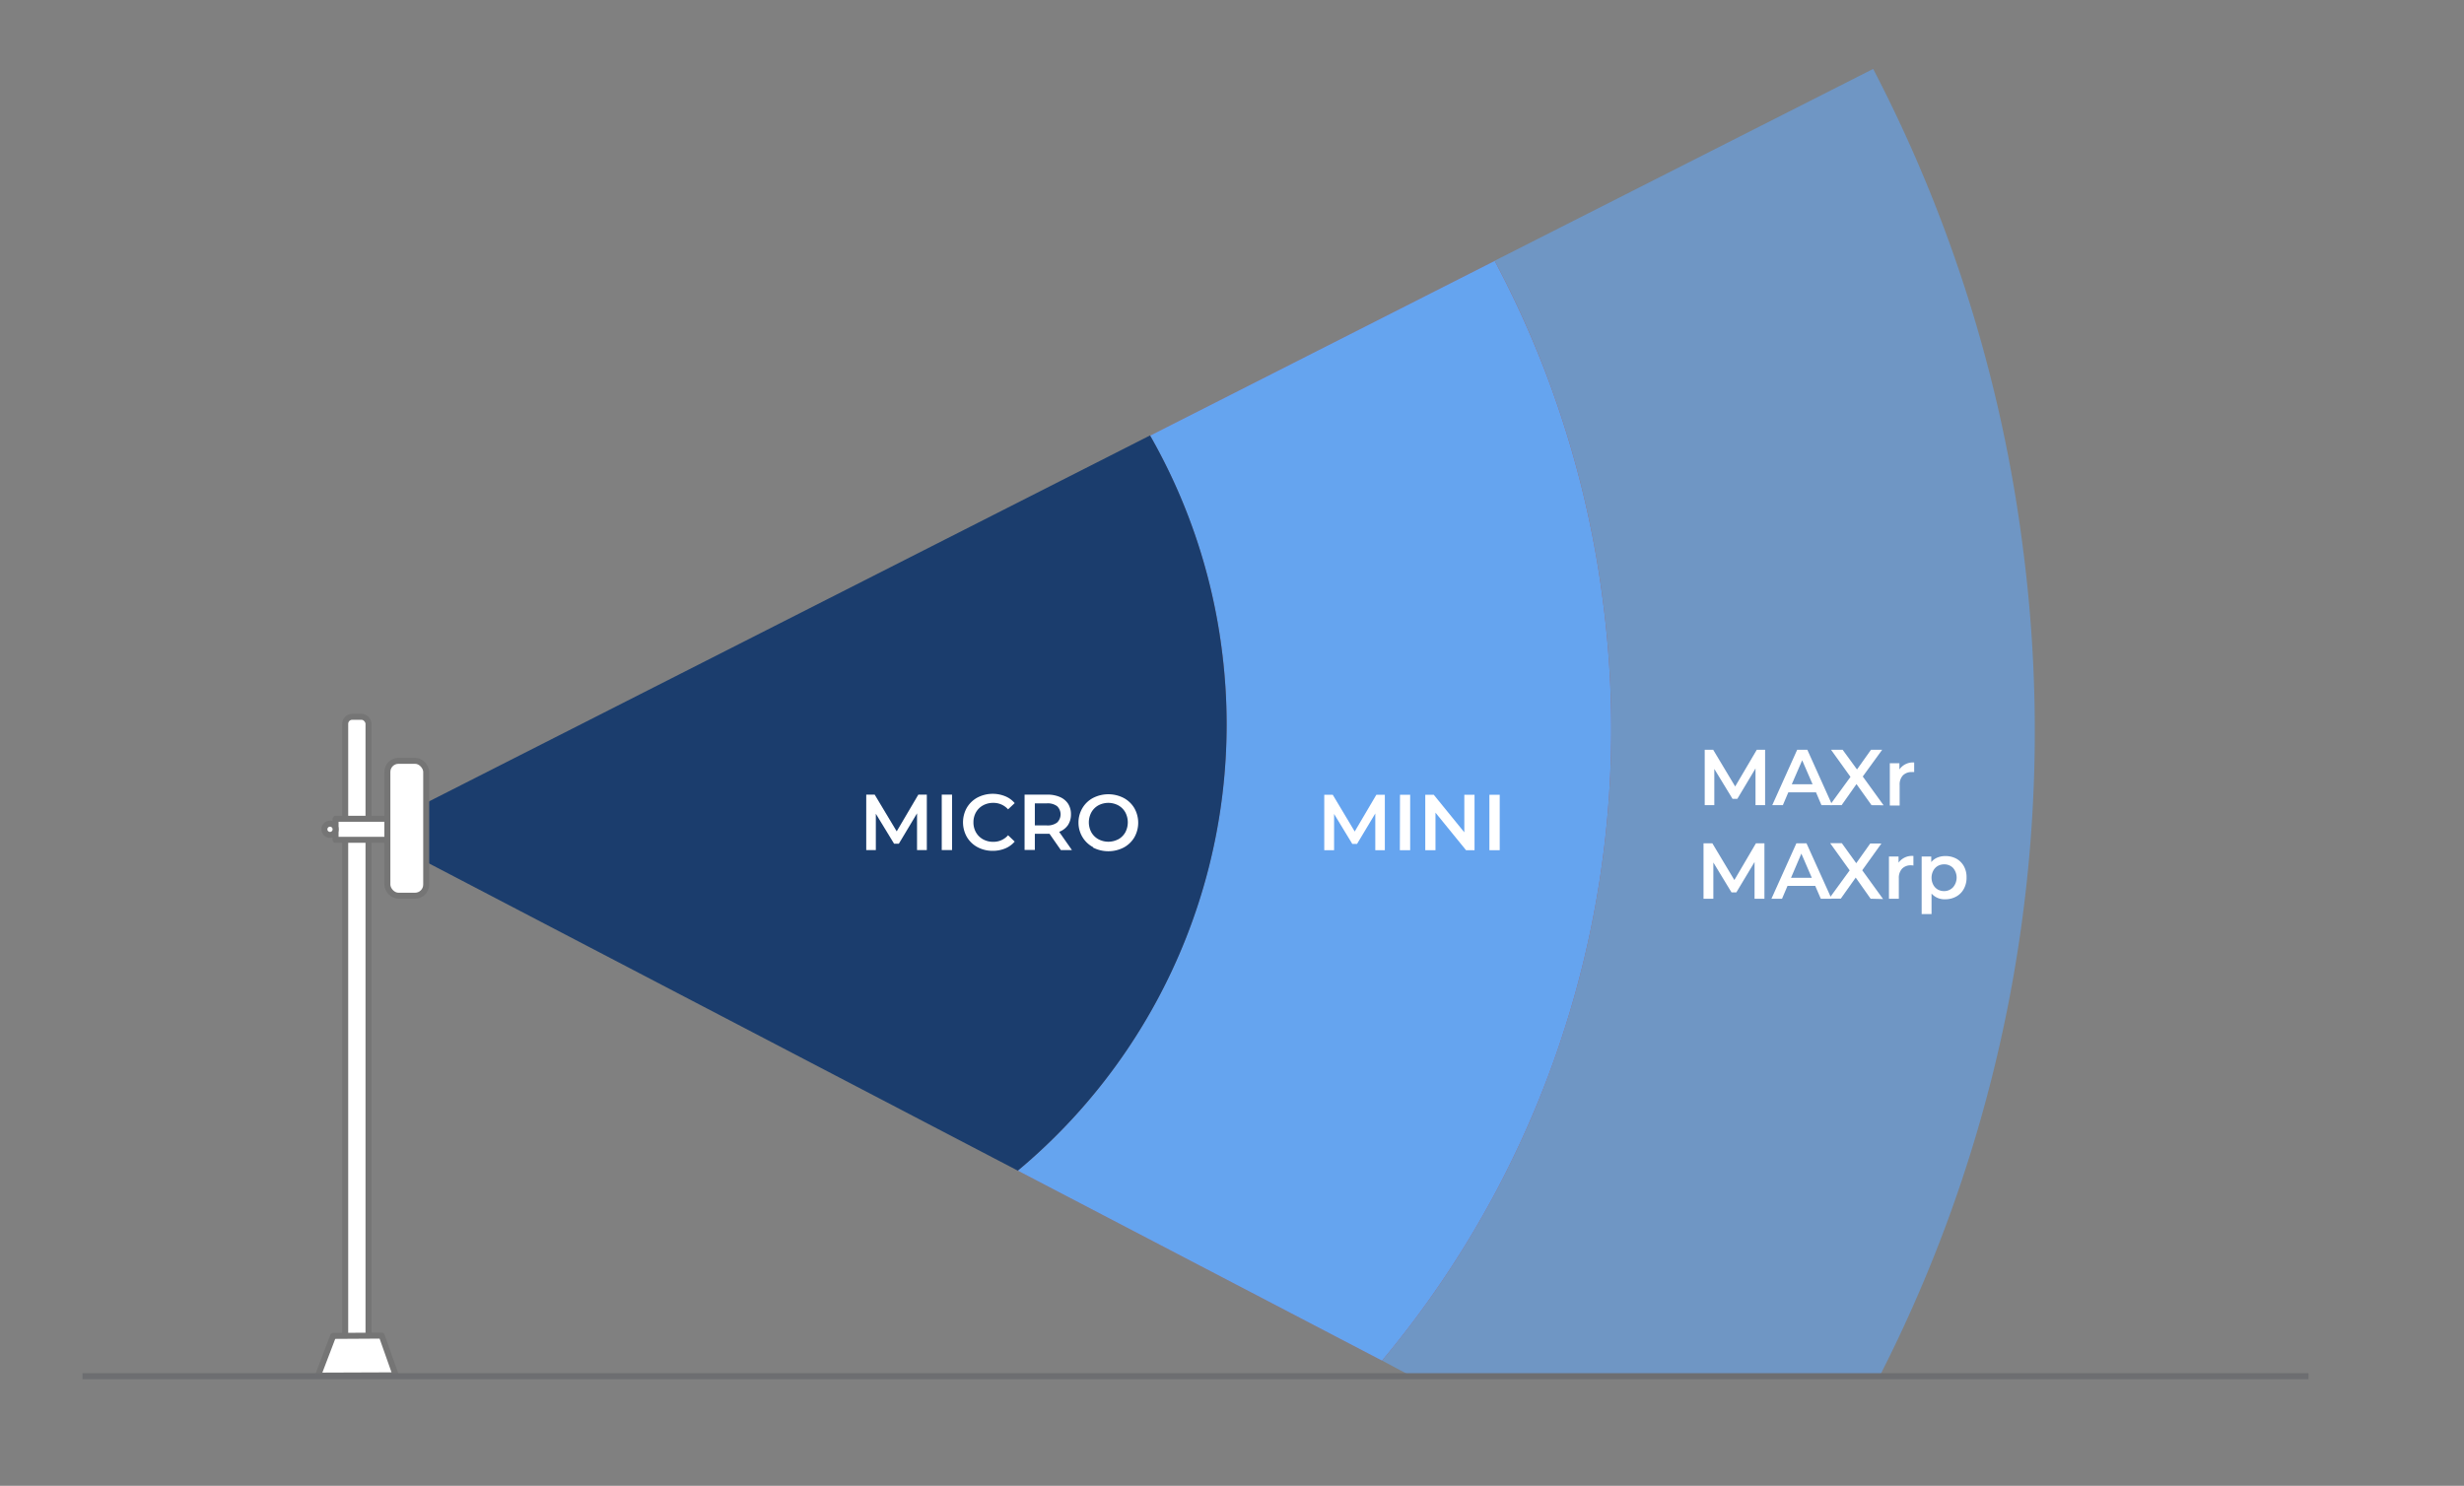 <svg id="Layer_1" data-name="Layer 1" xmlns="http://www.w3.org/2000/svg" viewBox="0 0 513.71 309.83"><rect x="0" y="0" width="513.71" height="309.83" fill="#808080" stroke="none"/><defs><style>.cls-1,.cls-3{fill:#65a4ef;}.cls-1{opacity:0.61;}.cls-2{fill:#b24c5a;opacity:0.59;}.cls-4{fill:#1b3d6d;}.cls-5,.cls-6{fill:#fff;}.cls-6{stroke:#757575;stroke-linecap:round;stroke-linejoin:round;}.cls-6,.cls-7{stroke-width:1.25px;}.cls-7{fill:none;stroke:#6d6e71;stroke-miterlimit:10;}</style></defs><path class="cls-1" d="M421.8,114.64A297.41,297.41,0,0,0,390.53,14.37l-78.91,40a206.64,206.64,0,0,1,22.61,71.33,205.27,205.27,0,0,1-46.1,158L294.3,287h97.56A295.75,295.75,0,0,0,421.8,114.64Z"/><path class="cls-2" d="M334.23,125.73A206.64,206.64,0,0,0,311.62,54.4L239.77,90.85A121.35,121.35,0,0,1,212.2,244.11l75.93,39.62A205.27,205.27,0,0,0,334.23,125.73Z"/><path class="cls-3" d="M334.23,125.73A206.64,206.64,0,0,0,311.62,54.4L239.77,90.85A121.35,121.35,0,0,1,212.2,244.11l75.93,39.62A205.27,205.27,0,0,0,334.23,125.73Z"/><path class="cls-4" d="M254.77,135.8a120.86,120.86,0,0,0-15-45L76.88,173.49,212.2,244.11A121.12,121.12,0,0,0,254.77,135.8Z"/><path class="cls-5" d="M286.73,177.29v-7.66l-3.8,6.34h-1l-3.79-6.24v7.56h-2.05V165.73h1.77l4.58,7.66,4.51-7.66h1.77v11.56Z"/><path class="cls-5" d="M291.88,165.73H294v11.56h-2.15Z"/><path class="cls-5" d="M307.42,165.73v11.56h-1.77l-6.37-7.83v7.83h-2.13V165.73h1.77l6.37,7.83v-7.83Z"/><path class="cls-5" d="M310.52,165.73h2.15v11.56h-2.15Z"/><path class="cls-5" d="M191.19,177.26l0-7.66-3.79,6.33h-1l-3.8-6.24v7.57h-2V165.7h1.76l4.59,7.66,4.51-7.66h1.77v11.56Z"/><path class="cls-5" d="M196.34,165.7h2.15v11.56h-2.15Z"/><path class="cls-5" d="M203.79,176.65a5.7,5.7,0,0,1-2.21-2.12,6.2,6.2,0,0,1,0-6.11,5.73,5.73,0,0,1,2.22-2.12,6.91,6.91,0,0,1,5.75-.27,5.12,5.12,0,0,1,2,1.44l-1.38,1.3a4.06,4.06,0,0,0-3.09-1.35,4.31,4.31,0,0,0-2.13.52,3.77,3.77,0,0,0-1.47,1.44,4.2,4.2,0,0,0-.53,2.1,4.14,4.14,0,0,0,.53,2.09,3.79,3.79,0,0,0,1.47,1.45,4.31,4.31,0,0,0,2.13.52,4,4,0,0,0,3.09-1.37l1.38,1.32a5.2,5.2,0,0,1-2,1.44,6.69,6.69,0,0,1-2.6.49A6.58,6.58,0,0,1,203.79,176.65Z"/><path class="cls-5" d="M221.17,177.26l-2.36-3.39-.45,0h-2.61v3.37h-2.14V165.7h4.75a6.41,6.41,0,0,1,2.62.5,3.87,3.87,0,0,1,1.71,1.41,4,4,0,0,1,.59,2.2,4,4,0,0,1-.63,2.25,3.89,3.89,0,0,1-1.83,1.4l2.66,3.8Zm-.78-9.15a3.26,3.26,0,0,0-2.13-.59h-2.51v4.6h2.51a3.26,3.26,0,0,0,2.13-.6,2.36,2.36,0,0,0,0-3.41Z"/><path class="cls-5" d="M227.89,176.65a5.64,5.64,0,0,1-2.23-2.13,5.81,5.81,0,0,1-.81-3,5.87,5.87,0,0,1,.81-3,5.64,5.64,0,0,1,2.23-2.13,7,7,0,0,1,6.37,0,5.69,5.69,0,0,1,2.23,2.12,6.17,6.17,0,0,1,0,6.11,5.69,5.69,0,0,1-2.23,2.12,7,7,0,0,1-6.37,0Zm5.26-1.63a3.84,3.84,0,0,0,1.46-1.45,4.46,4.46,0,0,0,0-4.18,3.77,3.77,0,0,0-1.46-1.45,4.42,4.42,0,0,0-4.16,0,3.74,3.74,0,0,0-1.45,1.45,4.39,4.39,0,0,0,0,4.18A3.81,3.81,0,0,0,229,175a4.42,4.42,0,0,0,4.16,0Z"/><path class="cls-5" d="M366,167.9l0-7.66-3.79,6.34h-1l-3.8-6.24v7.56h-2V156.34h1.76l4.59,7.66,4.51-7.66H368l0,11.56Z"/><path class="cls-5" d="M378.61,165.22h-5.77l-1.14,2.68h-2.21l5.2-11.56h2.11L382,167.9h-2.25Zm-.71-1.68-2.17-5-2.17,5Z"/><path class="cls-5" d="M390.19,167.9l-3.14-4.4-3.1,4.4H381.5l4.3-5.9-4.06-5.66h2.42l3,4.11,2.92-4.11h2.33l-4.05,5.58,4.34,6Z"/><path class="cls-5" d="M399.08,159v2a2,2,0,0,0-.47,0,2.49,2.49,0,0,0-1.89.7,2.8,2.8,0,0,0-.67,2v4.28H394v-8.82h2v1.29A3.42,3.42,0,0,1,399.08,159Z"/><path class="cls-5" d="M365.8,187.41v-7.66l-3.8,6.34h-1l-3.79-6.24v7.56h-2.05V175.85H357l4.59,7.66,4.5-7.66h1.77v11.56Z"/><path class="cls-5" d="M378.45,184.73h-5.78l-1.14,2.68h-2.21l5.2-11.56h2.11l5.22,11.56h-2.24Zm-.71-1.68L375.56,178l-2.16,5.05Z"/><path class="cls-5" d="M390,187.41,386.89,183l-3.11,4.39h-2.44l4.29-5.9-4.06-5.66H384L387,180l2.92-4.11h2.33l-4,5.58,4.34,6Z"/><path class="cls-5" d="M398.92,178.49v2a2.17,2.17,0,0,0-.48-.05,2.48,2.48,0,0,0-1.88.7,2.8,2.8,0,0,0-.68,2v4.28h-2.06v-8.82h2v1.29A3.46,3.46,0,0,1,398.92,178.49Z"/><path class="cls-5" d="M407.86,179.05a4.05,4.05,0,0,1,1.59,1.59A4.67,4.67,0,0,1,410,183a4.73,4.73,0,0,1-.58,2.37,3.93,3.93,0,0,1-1.59,1.59,4.64,4.64,0,0,1-2.3.56,3.56,3.56,0,0,1-2.83-1.19v4.28h-2.06v-12h2v1.16a3.2,3.2,0,0,1,1.27-.94,4.24,4.24,0,0,1,1.66-.32A4.75,4.75,0,0,1,407.86,179.05ZM407.2,185a3.1,3.1,0,0,0,0-4,2.53,2.53,0,0,0-1.88-.76,2.68,2.68,0,0,0-1.33.34,2.44,2.44,0,0,0-.94,1,3.18,3.18,0,0,0,0,2.9,2.44,2.44,0,0,0,.94,1,2.68,2.68,0,0,0,1.33.34A2.53,2.53,0,0,0,407.2,185Z"/><rect class="cls-6" x="71.97" y="149.47" width="4.86" height="134.66" rx="1.46"/><rect class="cls-6" x="69.96" y="170.74" width="10.83" height="4.38"/><circle class="cls-6" cx="68.8" cy="172.93" r="1.17"/><polygon class="cls-6" points="82.51 286.79 66.3 286.85 69.46 278.57 79.58 278.51 82.51 286.79"/><rect class="cls-6" x="80.76" y="158.65" width="8.1" height="28.13" rx="2.32"/><line class="cls-7" x1="17.2" y1="286.97" x2="481.3" y2="286.97"/></svg>